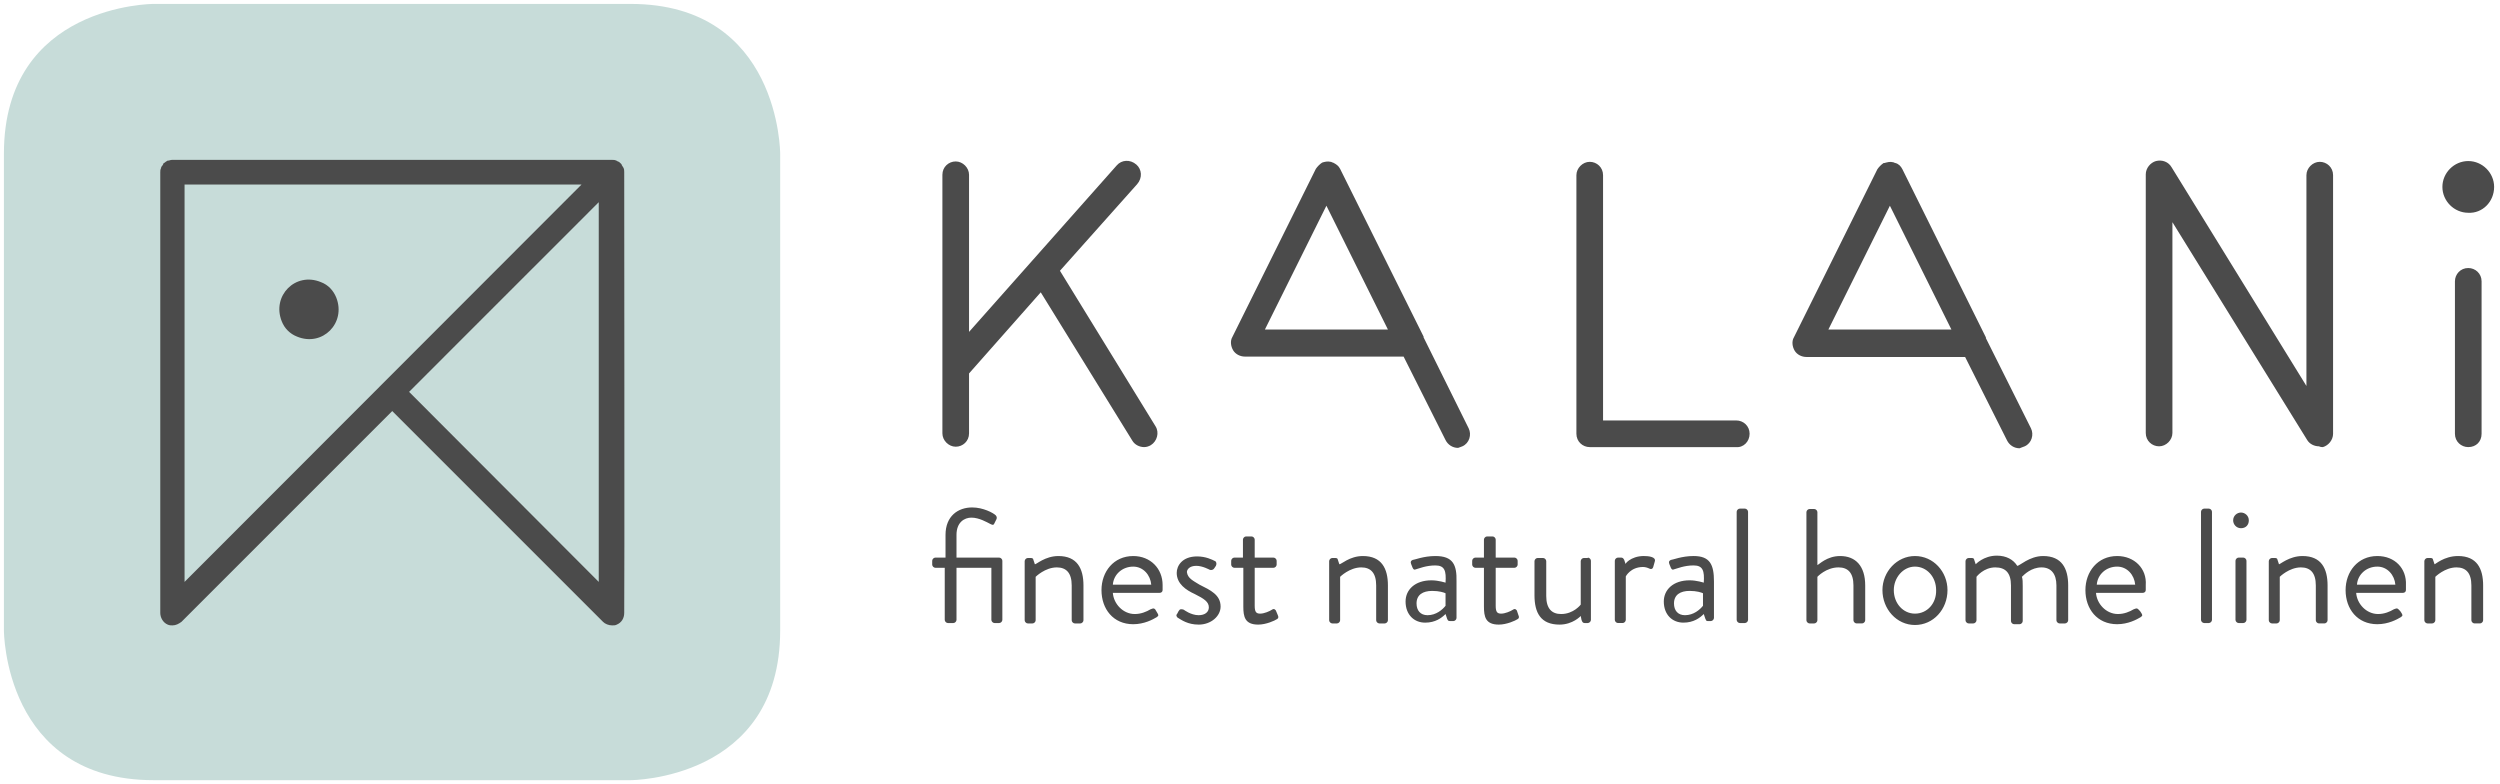 <svg xmlns="http://www.w3.org/2000/svg" viewBox="0 0 638 200"><path fill="#c7dcd9" d="M39.2 1S1 1 1 39.2v121.7s0 38.2 38.2 38.2h121.7s38.2 0 38.2-38.2V39.2S199.1 1 160.9 1H39.2z"></path><path fill="#4b4b4b" d="M159.3 43.9c0-.4 0-.7-.2-1.1-.2-.4-.4-.5-.5-.9l-.2-.2c-.2-.2-.4-.4-.7-.5-.2 0-.2-.2-.4-.2-.4-.2-.7-.2-1.1-.2H43.9c-.4 0-.7.2-1.1.2-.2 0-.2.2-.4.2-.2.2-.5.4-.7.5l-.1.3c-.2.4-.5.5-.5.9-.2.4-.2.7-.2 1.1v112.4c0 1.2.7 2.5 1.9 3 .4.2.9.2 1.2.2.9 0 1.6-.4 2.3-.9l53.8-53.8 53.8 53.8c.5.5 1.4.9 2.3.9.4 0 .9 0 1.2-.2 1.2-.5 1.9-1.6 1.9-3 .1-.1 0-112.5 0-112.5zM47.1 47.1h101.3L47.1 148.5V47.1zm57.3 52.9l48.4-48.4v96.9L104.4 100zM85.8 75.9c2.6 6.5-3.5 12.7-10 10-1.8-.7-3.2-2.1-3.9-3.9-2.6-6.5 3.5-12.7 10-10 1.9.7 3.2 2.2 3.9 3.9m486.1 54.9c-1 0-2 .8-2 2 0 1 .8 2 2 2s2-.8 2-2-1-2-2-2M255 142.3c.4 0 .8.4.8.8v15.1c0 .4-.4.8-.8.8h-1.2c-.4 0-.8-.4-.8-.8v-13.3h-8.9v13.3c0 .4-.4.8-.8.8h-1.4c-.4 0-.8-.4-.8-.8v-13.3h-2.4c-.4 0-.8-.4-.8-.8v-1c0-.4.4-.8.8-.8h2.6v-5.8c0-4.8 3.2-7 6.8-7 2.8 0 5.4 1.4 6 2 .2.2.4.6.2 1l-.6 1.2c-.2.4-.6.2-1 0-.8-.4-2.8-1.6-4.8-1.6-1.8 0-3.8 1.2-3.8 4.4v5.8H255m15.1-.4c4.8 0 6.4 3.2 6.4 7.5v8.9c0 .4-.4.8-.8.8h-1.4c-.4 0-.8-.4-.8-.8v-8.9c0-3.2-1.4-4.6-3.8-4.6-3 0-5.4 2.4-5.4 2.4v11.1c0 .4-.4.8-.8.8h-1.2c-.4 0-.8-.4-.8-.8v-15.1c0-.4.4-.8.8-.8h.8c.4 0 .6.2.6.4l.4 1.2c.3.1 2.6-2.1 6-2.1m13.9 7.3c.2-2.6 2.4-4.6 5.2-4.6 2.6 0 4.4 2.2 4.6 4.6H284zm5.2-7.3c-5 0-8.1 4-8.1 8.7 0 4.8 3 8.7 8.1 8.7 2.8 0 5-1.2 6-1.8.6-.4.4-.6.2-1s-.4-.6-.6-1c-.4-.4-.6-.2-1.2 0-1 .6-2.4 1.2-4 1.2-3 0-5.4-2.6-5.6-5.4h11.9c.4 0 .8-.2.8-.8v-1.2c0-4.2-3.1-7.4-7.5-7.4m16.9 7.3c2.8 1.4 5.4 2.6 5.4 5.6 0 2.4-2.4 4.6-5.6 4.6-2.8 0-4.4-1.2-5.4-1.8-.2-.2-.4-.6-.2-.8.2-.2.4-.8.6-1 .2-.4.6-.4 1.2-.2 0 0 1.8 1.4 3.8 1.4 1.6 0 2.6-.8 2.6-2 0-1.4-1.2-2.2-3.6-3.4-2.2-1-4.6-2.6-4.6-5.4 0-1.8 1.4-4.2 5.2-4.2 2.2 0 3.8.8 4.6 1.2.4.2.4.8.2 1.2l-.4.6c-.2.4-.8.6-1.2.4 0 0-1.8-1-3.4-1-1.8 0-2.4 1-2.4 1.6.2 1.6 1.6 2.2 3.2 3.2m20 7.8c.2.4.2.8-.2 1-.6.4-2.8 1.4-4.8 1.4-3.4 0-3.8-2-3.8-4.6v-9.9H315c-.4 0-.8-.4-.8-.8v-1c0-.4.4-.8.8-.8h2.2v-4.6c0-.4.4-.8.8-.8h1.4c.4 0 .8.4.8.8v4.6h4.8c.4 0 .8.4.8.8v1c0 .4-.4.8-.8.8h-4.8v9.7c0 1.6.4 2 1.4 2s2.4-.6 3-1c.6-.4.8 0 1 .2l.5 1.2zm21.7-15.1c4.8 0 6.4 3.2 6.4 7.5v8.9c0 .4-.4.8-.8.8H352c-.4 0-.8-.4-.8-.8v-8.9c0-3.2-1.4-4.6-3.8-4.6-3 0-5.4 2.4-5.4 2.4v11.1c0 .4-.4.8-.8.8H340c-.4 0-.8-.4-.8-.8v-15.1c0-.4.4-.8.8-.8h.8c.4 0 .6.2.6.4l.4 1.2c.4.1 2.6-2.1 6-2.1m21.1 12.7c-.8 1-2.4 2.4-4.6 2.4-1.8 0-2.8-1.2-2.8-3 0-2.2 1.6-3.2 4-3.2 1.8 0 3 .4 3.4.6v3.2zm-2.6-12.7c-3 0-5.4 1-5.8 1-.4.2-.6.4-.4 1l.4 1c.2.4.4.6.8.4.8-.2 2.6-1 5-1s2.8 1.4 2.6 4.4c0 0-1.8-.6-3.6-.6-4.2 0-6.6 2.4-6.6 5.4 0 3.4 2.2 5.4 5 5.4 2.6 0 4.2-1.2 5.2-2.2l.4 1.2c.2.4.2.6.8.6h.8c.4 0 .8-.4.8-.8v-9.3c.1-4.3-.9-6.5-5.4-6.5m21.2 15.1c.2.4.2.8-.2 1-.6.4-2.8 1.4-4.8 1.4-3.4 0-3.8-2-3.8-4.6v-9.9h-2.2c-.4 0-.8-.4-.8-.8v-1c0-.4.4-.8.8-.8h2.2v-4.6c0-.4.4-.8.8-.8h1.4c.4 0 .8.4.8.8v4.6h4.8c.4 0 .8.4.8.8v1c0 .4-.4.8-.8.8h-4.8v9.7c0 1.6.4 2 1.4 2s2.4-.6 3-1 .8 0 1 .2l.4 1.2zm17.7-14.7c.4 0 .8.4.8.8v15.1c0 .4-.4.8-.8.8h-.8c-.4 0-.6-.2-.8-.8l-.2-1s-2 2.2-5.4 2.2c-4.8 0-6.4-3-6.4-7.5v-8.7c0-.4.4-.8.8-.8h1.4c.4 0 .8.4.8.8v8.9c0 3.2 1.4 4.6 3.8 4.6 3.2 0 5-2.4 5-2.4v-11.1c0-.4.4-.8.8-.8h1m14.3-.5c1.2 0 3.2.2 2.8 1.4l-.4 1.4c-.2.6-.6.6-1 .4s-1-.4-1.6-.4c-3.2 0-4.4 2.4-4.4 2.4v11.1c0 .4-.4.8-.8.8h-1.2c-.4 0-.8-.4-.8-.8v-15.1c0-.4.4-.8.8-.8h.8c.4 0 .6.2.8.6l.4 1.2c-.5 0 1.2-2.2 4.6-2.2m15.1 12.7c-.8 1-2.4 2.4-4.6 2.4-1.8 0-2.8-1.2-2.8-3 0-2.2 1.6-3.2 4-3.2 1.8 0 3 .4 3.4.6v3.2zm-2.4-12.7c-3 0-5.4 1-5.8 1-.4.2-.6.4-.4 1l.4 1c.2.4.4.6.8.4.8-.2 2.6-1 5-1s2.8 1.4 2.6 4.4c0 0-1.8-.6-3.6-.6-4.2 0-6.6 2.4-6.6 5.4 0 3.4 2.2 5.4 5 5.4 2.6 0 4.2-1.2 5.2-2.2l.4 1.2c.2.4.2.6.6.6h.8c.4 0 .8-.4.8-.8v-9.3c0-4.3-1-6.5-5.2-6.5m13.1-12.1c.4 0 .8.4.8.8v27.6c0 .4-.4.8-.8.8H444c-.4 0-.8-.4-.8-.8v-27.6c0-.4.4-.8.8-.8h1.3m24.3 12.1c4 0 6.4 2.6 6.4 7.5v8.9c0 .4-.4.8-.8.8h-1.4c-.4 0-.8-.4-.8-.8v-8.9c0-3.2-1.4-4.6-3.8-4.6-3.2 0-5.4 2.4-5.4 2.4v11.1c0 .4-.4.8-.8.8h-1.2c-.4 0-.8-.4-.8-.8v-27.6c0-.4.4-.8.8-.8h1.2c.4 0 .8.4.8.8v13.5c.4-.1 2.4-2.3 5.8-2.3m19.1 14.7c-3 0-5.4-2.6-5.4-6 0-3.2 2.4-6 5.4-6 3 0 5.4 2.6 5.4 6 .1 3.4-2.3 6-5.4 6m0-14.7c-4.6 0-8.3 4-8.3 8.7 0 4.8 3.6 8.9 8.3 8.9s8.3-4 8.3-8.9c0-4.7-3.6-8.7-8.3-8.7m32.7 0c4.8 0 6.4 3.2 6.4 7.5v8.9c0 .4-.4.8-.8.8h-1.4c-.4 0-.8-.4-.8-.8v-8.9c0-3-1.4-4.6-3.8-4.6-2.6 0-4.4 1.8-5 2.4.2.6.2 1.4.2 2.4v8.9c0 .4-.4.8-.8.8H514c-.4 0-.8-.4-.8-.8v-9.1c0-3.2-1.4-4.6-4-4.6-3 0-4.8 2.4-4.8 2.4v11.1c0 .4-.4.8-.8.8h-1.2c-.4 0-.8-.4-.8-.8v-15.1c0-.4.4-.8.8-.8h.8c.4 0 .6.2.6.4l.4 1.2s2-2.2 5.4-2.2c2.4 0 4.2 1 5.2 2.6.5.1 3.1-2.5 6.6-2.5m13.7 7.3c.2-2.6 2.4-4.6 5.2-4.6 2.6 0 4.4 2.2 4.6 4.6h-9.8zm5.2-7.3c-5 0-8.1 4-8.1 8.7 0 4.8 3 8.7 8.1 8.7 2.8 0 5-1.2 6-1.8.6-.4.4-.6.2-1s-.4-.6-.8-1-.6-.2-1.2 0c-1 .6-2.4 1.2-4 1.2-3 0-5.4-2.6-5.6-5.4h11.9c.4 0 .8-.2.8-.8v-1.2c.3-4.2-2.9-7.4-7.3-7.4m23.4-12.1c.4 0 .8.4.8.8v27.6c0 .4-.4.8-.8.8h-1.2c-.4 0-.8-.4-.8-.8v-27.6c0-.4.4-.8.8-.8h1.2m8.8 12.5c.4 0 .8.4.8.8v15.1c0 .4-.4.8-.8.8h-1.2c-.4 0-.8-.4-.8-.8v-15.1c0-.4.4-.8.8-.8h1.2m15.1-.4c4.8 0 6.4 3.2 6.4 7.5v8.9c0 .4-.4.8-.8.8h-1.4c-.4 0-.8-.4-.8-.8v-8.9c0-3.2-1.4-4.6-3.8-4.6-3 0-5.4 2.4-5.4 2.4v11.1c0 .4-.4.8-.8.8h-1.2c-.4 0-.8-.4-.8-.8v-15.1c0-.4.4-.8.8-.8h.8c.4 0 .6.2.6.4l.4 1.2c.2.1 2.6-2.1 6-2.1m13.9 7.3c.2-2.6 2.4-4.6 5.2-4.6 2.6 0 4.4 2.2 4.6 4.6h-9.8zm5.2-7.3c-5 0-8.1 4-8.1 8.7 0 4.8 3 8.7 8.1 8.7 2.8 0 5-1.2 6-1.8.6-.4.4-.6.2-1s-.4-.6-.8-1-.6-.2-1.2 0c-1 .6-2.4 1.2-4 1.2-3 0-5.4-2.6-5.6-5.4h11.9c.4 0 .8-.2.8-.8v-1.2c.2-4.2-2.8-7.4-7.3-7.4m20.6 0c4.8 0 6.4 3.2 6.4 7.5v8.9c0 .4-.4.8-.8.8h-1.4c-.4 0-.8-.4-.8-.8v-8.9c0-3.2-1.4-4.6-3.8-4.6-3 0-5.4 2.4-5.4 2.4v11.1c0 .4-.4.8-.8.8h-1.2c-.4 0-.8-.4-.8-.8v-15.1c0-.4.4-.8.8-.8h.8c.4 0 .6.2.6.4l.4 1.2c.1.1 2.4-2.1 6-2.1M292 114.1c-1.2 0-2.4-.6-3-1.6l-23.4-37.9-18.3 20.7v15.3c0 2-1.6 3.4-3.4 3.4-1.8 0-3.4-1.6-3.4-3.4v-66c0-2 1.6-3.4 3.4-3.4 1.8 0 3.4 1.6 3.4 3.4v40.1L285 42.2c1.2-1.4 3.4-1.6 5-.2 1.4 1.2 1.6 3.4.2 5l-19.7 22.1 24.4 39.7c1 1.6.4 3.8-1.2 4.8-.5.3-1.1.5-1.7.5zm81.2-.2c1.8-.8 2.4-3 1.6-4.6l-11.5-23.2v-.2L342 43.1c-.4-.8-1-1.2-1.8-1.6-.2 0-.4-.2-.6-.2-.8-.2-1.6 0-2.2.2-.6.4-1.2 1-1.6 1.6L314.5 86c-.6 1-.4 2.4.2 3.4.6 1 1.8 1.6 3 1.6h40.5l10.7 21.3c.6 1.2 1.8 2 3.2 2 .1 0 .5-.2 1.1-.4zm-34.7-61.4l15.7 31.6h-31.4l15.7-31.6zm108 58.2c0-2-1.6-3.4-3.4-3.4h-34V44.7c0-2-1.6-3.4-3.4-3.4-1.8 0-3.4 1.6-3.4 3.4v66c0 2 1.6 3.4 3.4 3.4H443c1.9.2 3.5-1.4 3.5-3.4zm146.3 3.4c1.4-.4 2.6-1.8 2.6-3.4v-66c0-2-1.6-3.4-3.4-3.4s-3.4 1.6-3.4 3.4v53.8l-34.4-55.8c-.8-1.4-2.4-2-4-1.6-1.4.4-2.6 1.8-2.6 3.4v66c0 2 1.6 3.4 3.4 3.4 1.8 0 3.4-1.6 3.4-3.4V56.7l34.4 55.6c.6 1 1.8 1.6 3 1.6.4.2.8.2 1 .2zm43.7-66.4c0-3.6-3-6.6-6.6-6.6s-6.6 3-6.6 6.6c0 3.6 3 6.6 6.6 6.6 3.6.2 6.6-2.8 6.6-6.6m-119.8 66.2c1.8-.8 2.4-3 1.6-4.6l-11.5-23v-.2l-21.3-42.9c-.4-.8-1-1.4-1.8-1.6-.2 0-.4-.2-.6-.2-.8-.2-1.4 0-2.2.2h-.2c-.6.4-1.2 1-1.6 1.6l-21.3 42.9c-.6 1-.4 2.4.2 3.4.6 1 1.8 1.6 3 1.6h40.5l10.7 21.3c.6 1.2 1.8 2 3.2 2 .3-.1.7-.3 1.3-.5zm-34.4-61.4L498 84.1h-31.4l15.7-31.6zm151 58.2V71.8c0-2-1.6-3.4-3.4-3.4-2 0-3.4 1.6-3.4 3.4v38.9c0 2 1.6 3.4 3.4 3.4 2 0 3.4-1.4 3.4-3.4z"></path></svg>

